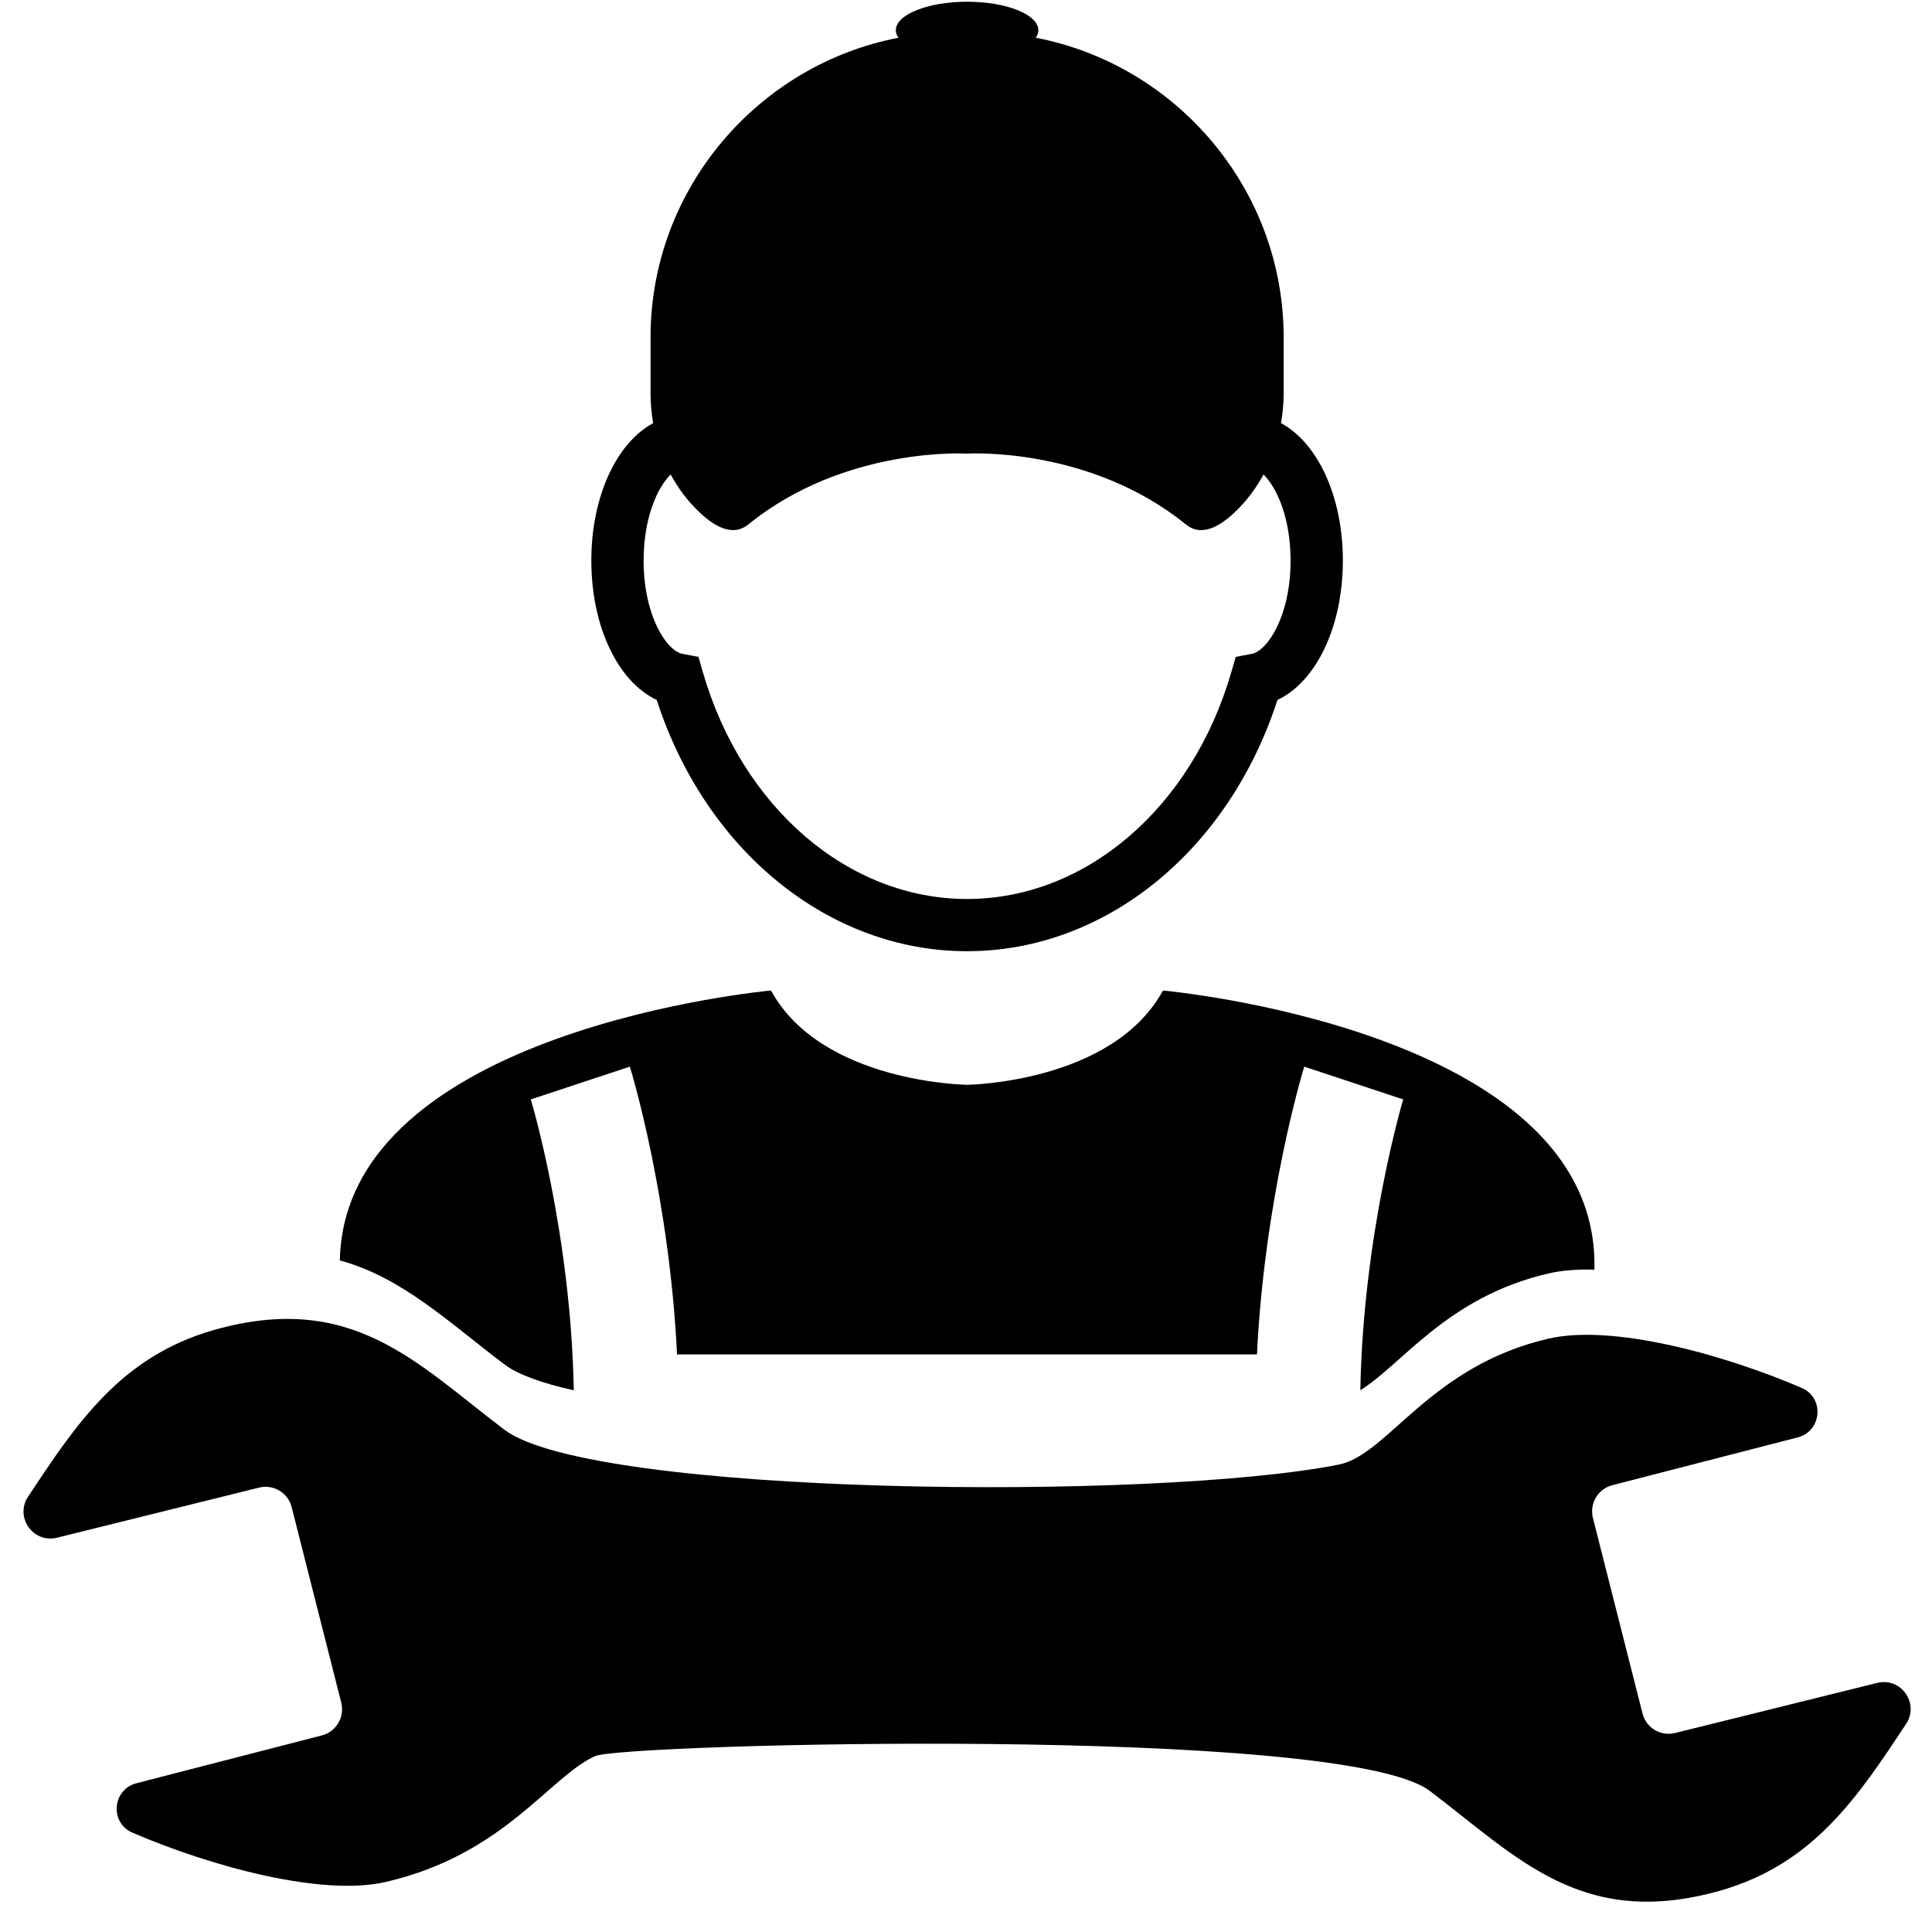 <svg xmlns="http://www.w3.org/2000/svg" xmlns:xlink="http://www.w3.org/1999/xlink" width="500" zoomAndPan="magnify" viewBox="0 0 375 375" height="500" preserveAspectRatio="xMidYMid meet" version="1.0"><path fill="#000000" d="M 259.875 284.27 C 224.23 291.367 114.93 290.371 97.918 277.516 C 80.906 264.656 68.387 250.48 41.391 258.188 C 23.375 263.383 14.797 276.375 5.449 290.508 C 2.812 294.496 6.457 299.633 11.094 298.461 L 50.305 288.738 C 53.105 288.059 55.891 289.754 56.598 292.484 L 66.254 330.543 C 66.914 333.297 65.242 336.125 62.508 336.832 L 26.512 346.117 C 21.801 347.305 21.246 353.801 25.707 355.719 C 41.141 362.359 62.578 368.137 74.887 365.281 C 97.918 359.957 106.688 344.785 115.547 340.848 C 120.902 338.469 260.496 334.746 277.508 347.605 C 294.52 360.461 307.039 374.637 334.031 366.934 C 352.051 361.734 360.625 348.746 369.973 334.609 C 372.609 330.621 368.969 325.484 364.332 326.656 L 325.121 336.379 C 322.316 337.059 319.531 335.367 318.824 332.633 L 309.168 294.574 C 308.508 291.824 310.184 288.992 312.918 288.285 L 348.914 279.004 C 353.621 277.812 354.18 271.32 349.719 269.398 C 334.281 262.762 312.848 256.98 300.535 259.836 C 277.504 265.16 269.383 282.375 259.875 284.27 Z M 259.875 284.27 " fill-opacity="1" fill-rule="nonzero"/><path fill="#000000" d="M 248.645 82.133 C 248.969 80.238 249.156 78.312 249.156 76.379 L 249.156 65.473 C 249.156 36.719 228.359 12.582 201.047 7.324 C 201.355 6.875 201.547 6.375 201.547 5.879 C 201.547 2.824 195.359 0.336 187.723 0.336 C 180.09 0.336 173.879 2.824 173.879 5.879 C 173.879 6.375 174.066 6.875 174.398 7.324 C 147.086 12.582 126.27 36.719 126.27 65.473 L 126.27 76.375 C 126.27 78.312 126.457 80.238 126.777 82.133 C 119.645 85.988 114.777 96.391 114.777 108.809 C 114.777 121.629 119.953 132.324 127.469 135.859 C 136.961 165.141 160.883 184.629 187.711 184.629 C 214.543 184.629 238.465 165.141 247.953 135.859 C 255.469 132.324 260.648 121.629 260.648 108.809 C 260.648 96.391 255.781 85.988 248.645 82.133 Z M 242.926 126.922 L 239.859 127.5 L 238.988 130.496 C 231.355 156.809 210.75 174.492 187.711 174.492 C 164.676 174.492 144.066 156.809 136.434 130.496 L 135.566 127.5 L 132.496 126.922 C 129.402 126.344 124.926 119.559 124.926 108.809 C 124.926 100.57 127.555 94.672 130.18 92.102 C 131.637 94.793 133.488 97.277 135.75 99.422 C 139.105 102.602 142.461 104.055 145.238 101.805 C 163.992 86.574 187.723 88.043 187.723 88.043 C 187.723 88.043 211.434 86.574 230.188 101.805 C 232.961 104.055 236.309 102.609 239.66 99.434 C 241.93 97.289 243.785 94.801 245.246 92.102 C 247.867 94.676 250.5 100.57 250.5 108.809 C 250.5 119.559 246.02 126.344 242.926 126.922 Z M 242.926 126.922 " fill-opacity="1" fill-rule="nonzero"/><path fill="#000000" d="M 309.477 245.402 L 309.477 246.441 C 306.176 246.34 303.16 246.57 300.547 247.18 C 280.91 251.715 272.105 264.891 264.039 269.836 C 264.598 239.398 272.258 213.777 272.359 213.395 L 253.156 207.035 C 252.676 208.582 245.469 232.656 243.973 262.891 L 131.414 262.891 C 129.941 232.656 122.738 208.582 122.254 207.035 L 103.023 213.395 C 103.152 213.777 110.812 239.371 111.371 269.859 C 105.18 268.465 100.488 266.793 97.926 264.844 C 87.094 256.656 78.062 247.938 65.961 244.645 C 66.875 199.711 149.652 192.258 149.652 192.258 C 159.469 210.227 187.707 210.559 187.707 210.559 C 187.707 210.559 215.914 210.227 225.734 192.258 C 225.734 192.258 309.477 199.785 309.477 245.402 Z M 309.477 245.402 " fill-opacity="1" fill-rule="nonzero"/></svg>